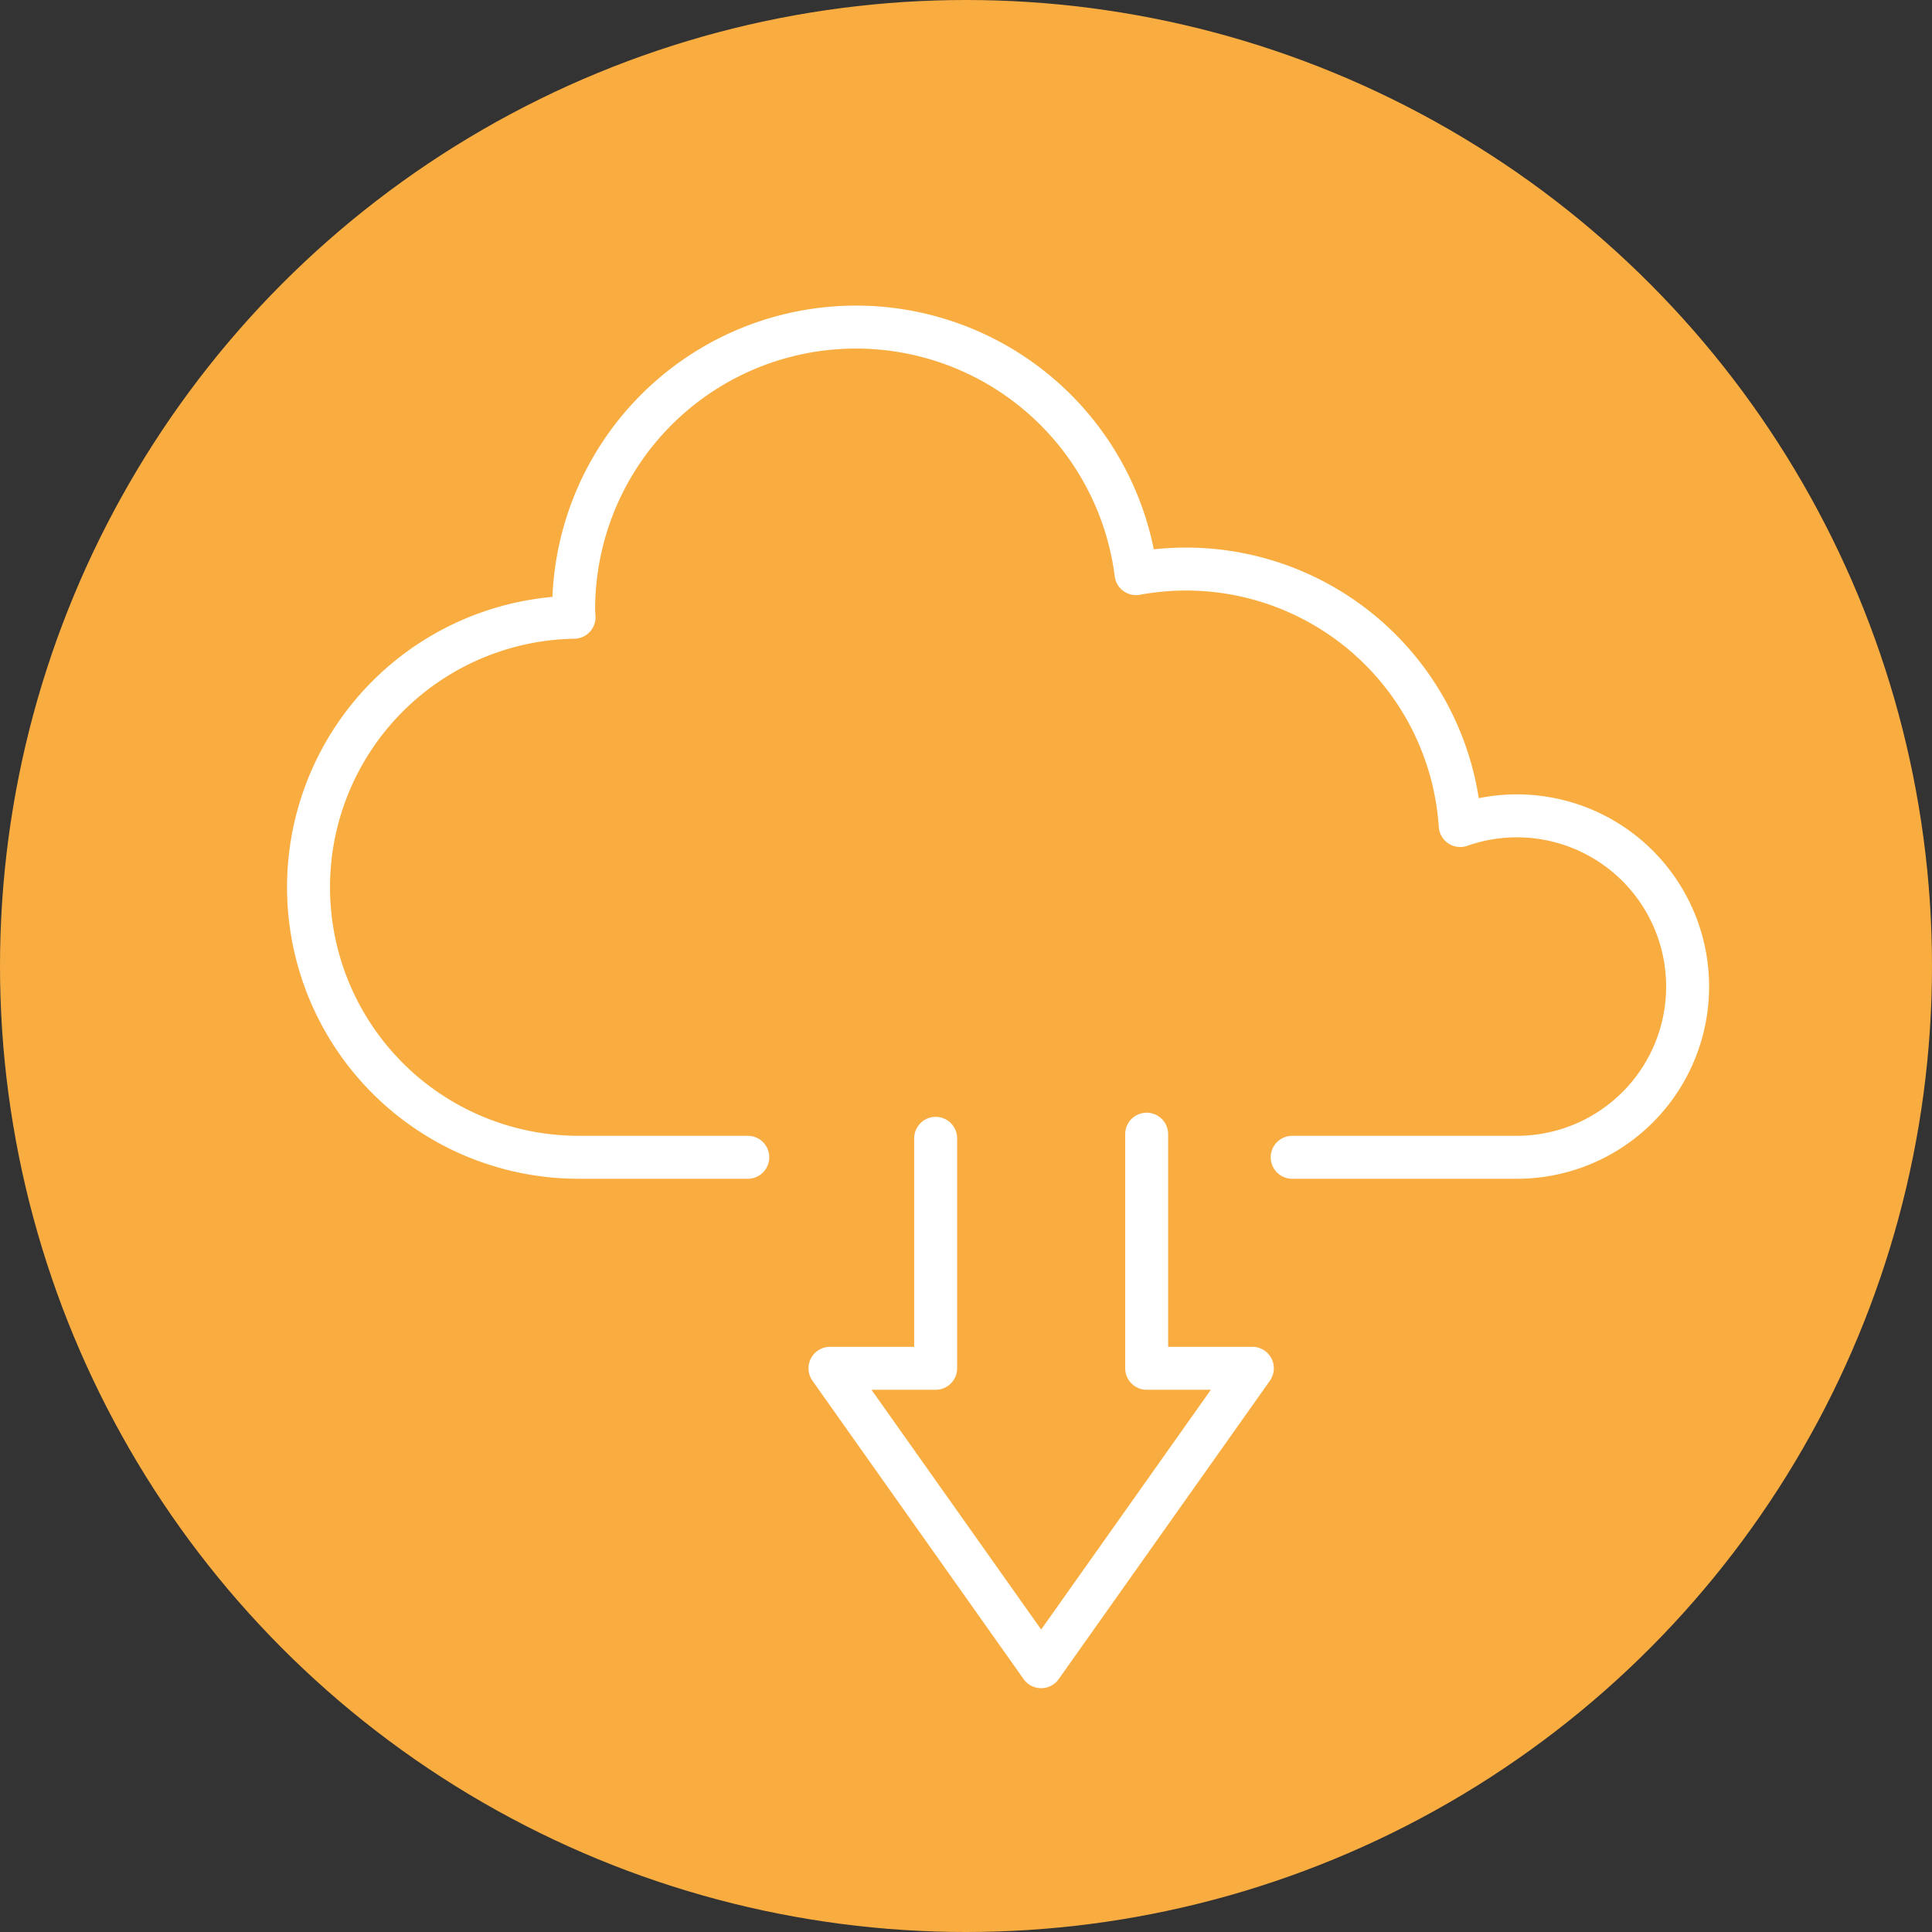<?xml version="1.0" encoding="UTF-8"?> <svg xmlns="http://www.w3.org/2000/svg" viewBox="0 0 484 484"><rect x="0" y="0" width="484" height="484" fill="#333333" stroke="none"/><defs><style>.cls-1{fill:#f9ad41;}.cls-2{fill:none;stroke:#fff;stroke-linecap:round;stroke-linejoin:round;stroke-width:10.76px;}</style></defs><g id="Layer_2" data-name="Layer 2"><g id="Layer_1-2" data-name="Layer 1"><circle class="cls-1" cx="242" cy="242" r="242"></circle><path class="cls-2" d="M323.72,289.92h55.7a42.77,42.77,0,1,0-13.61-83.11,68.83,68.83,0,0,0-81.21-63.1,70.73,70.73,0,0,0-140.89,9.06c0,.62.08,1.24.1,1.86a67.65,67.65,0,0,0,.87,135.29h42.65"></path><polyline class="cls-2" points="234.4 285.17 234.4 289.92 234.4 294.67 234.4 342.78 207.92 342.78 260.83 417.54 313.74 342.78 287.26 342.78 287.26 284.13"></polyline></g></g></svg> 